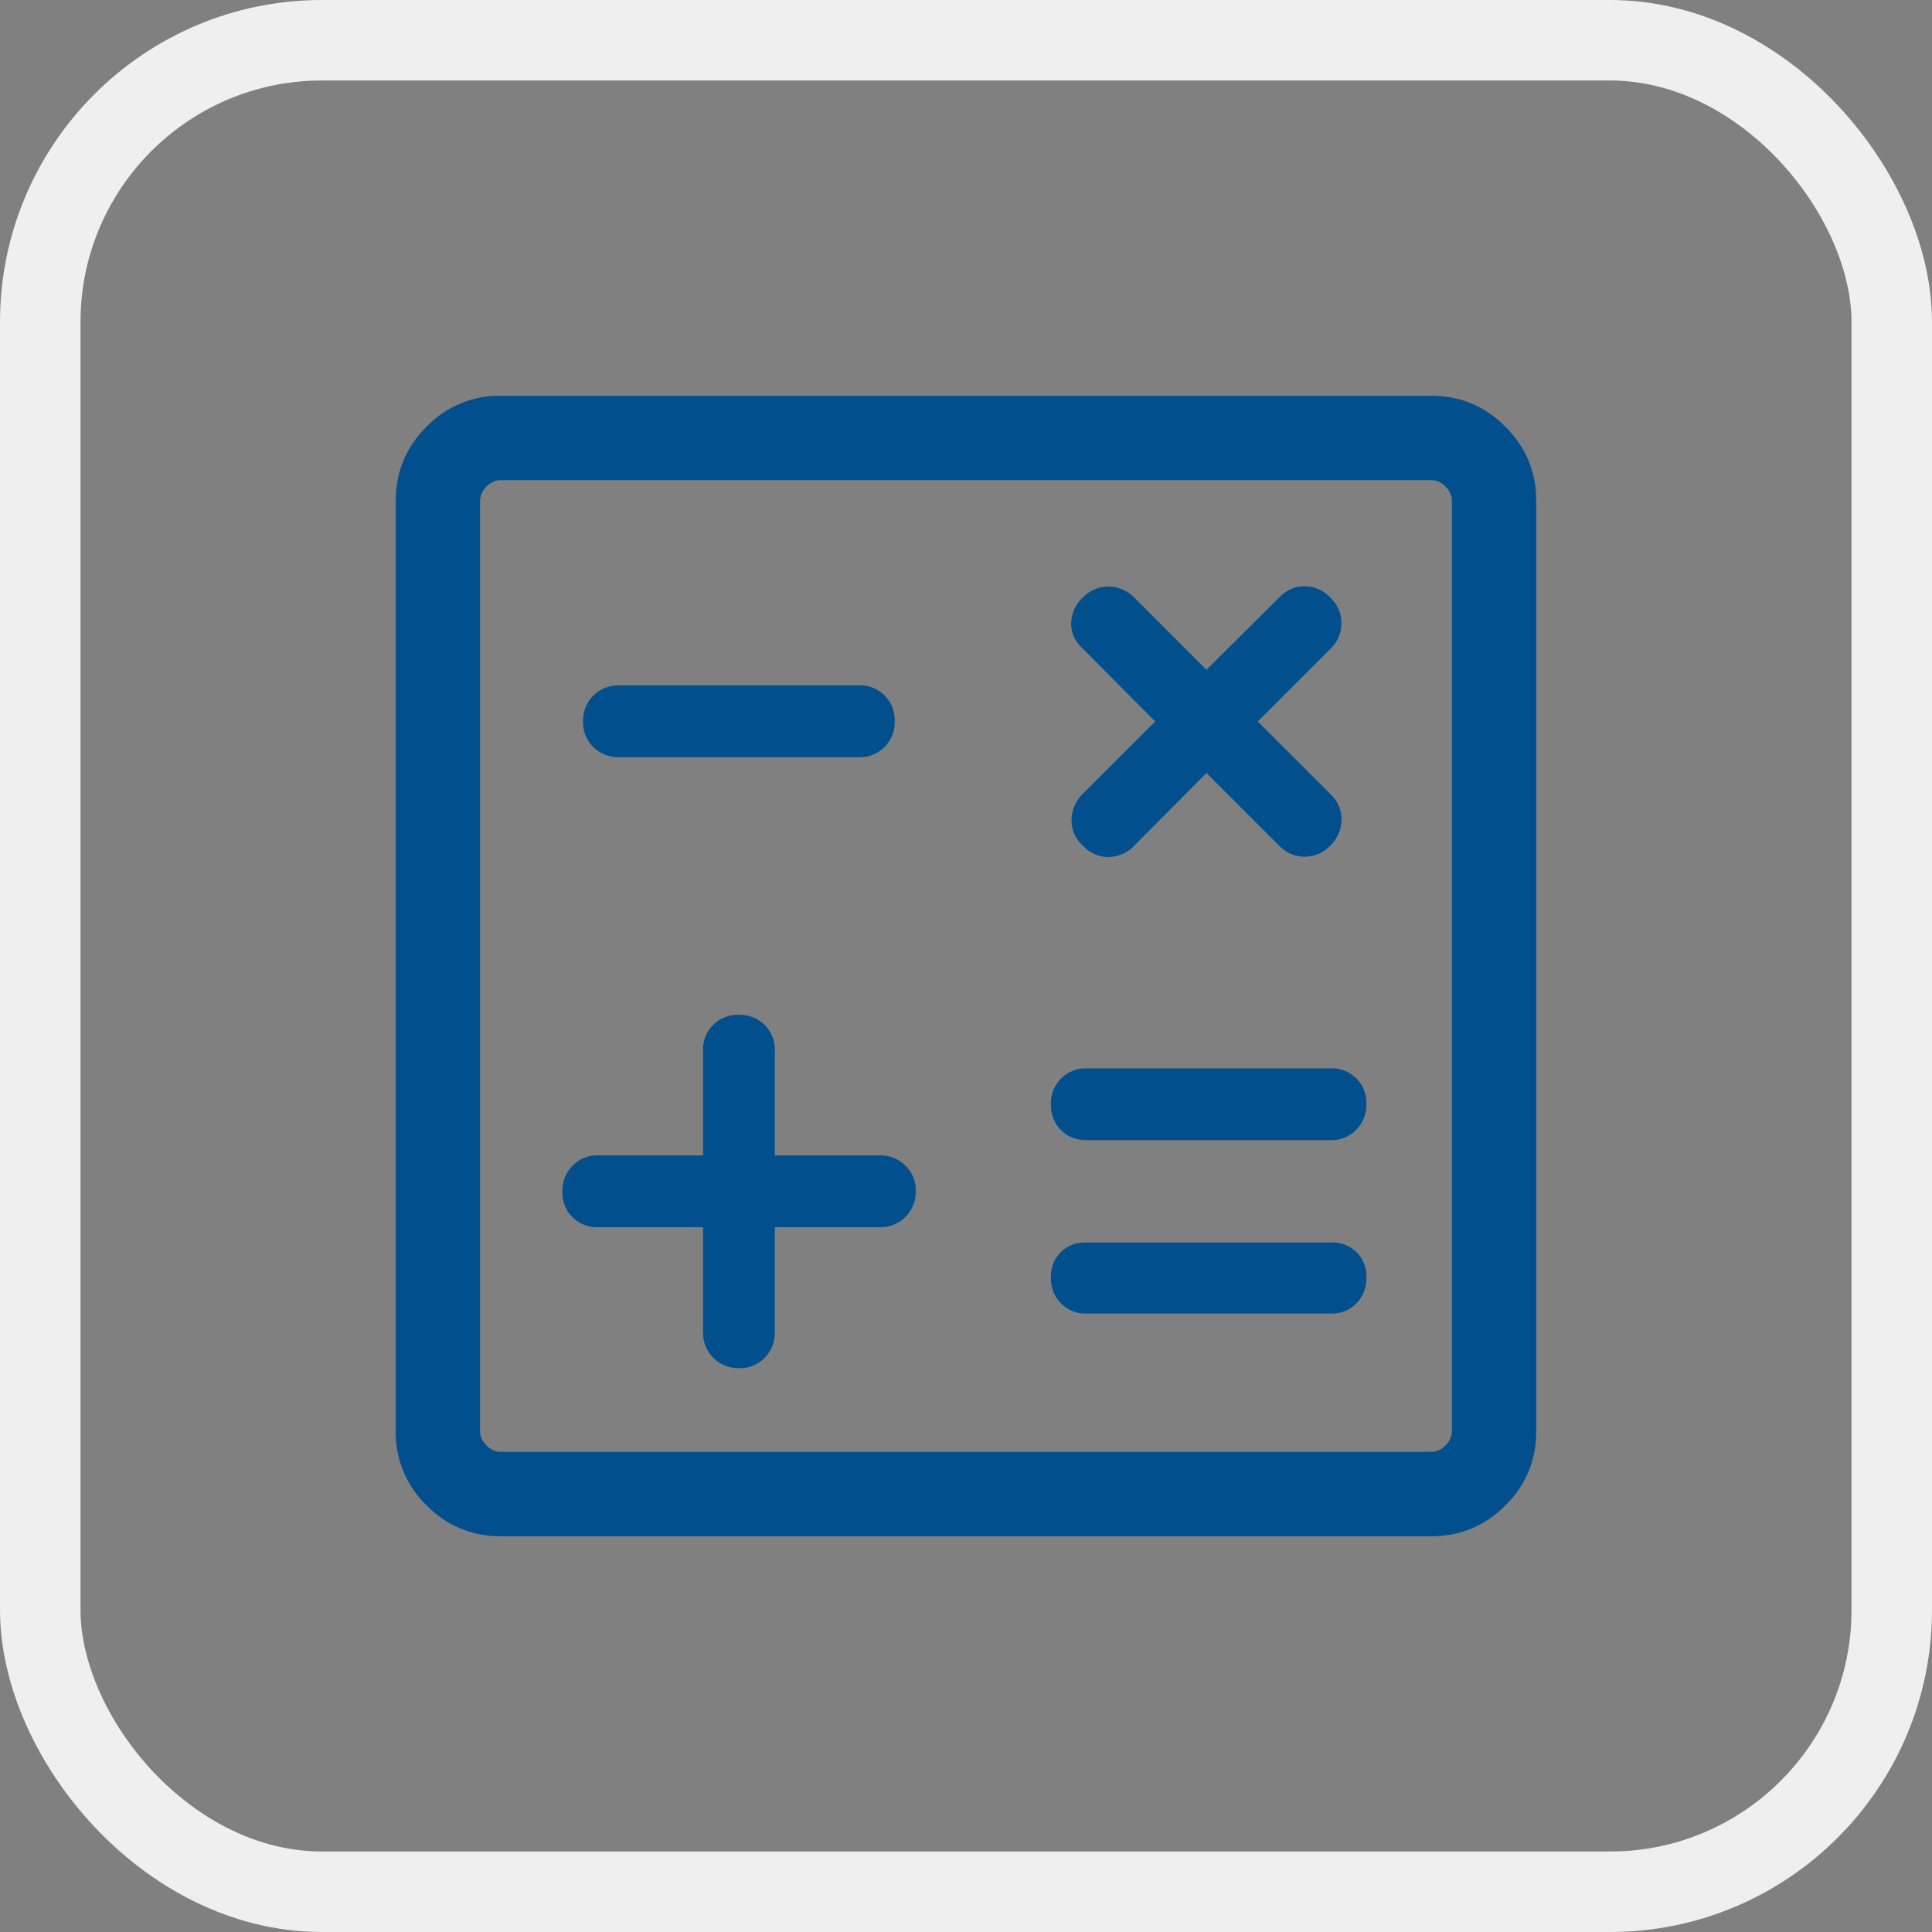 <svg xmlns="http://www.w3.org/2000/svg" width="48" height="48" fill="none"><rect width="100%" height="100%" fill="#808080" stroke="none"/><rect width="46" height="46" x="1" y="1" stroke="#EFEFEF" stroke-width="2" rx="7"/><mask id="a" width="40" height="40" x="4" y="4" maskUnits="userSpaceOnUse" style="mask-type:alpha"><path fill="#D9D9D9" d="M4 4h40v40H4z"/></mask><g mask="url(#a)"><path fill="#024F8D" d="M17.466 30.49v2.604q0 .38.256.639a.87.87 0 0 0 .645.258.84.84 0 0 0 .633-.258.88.88 0 0 0 .25-.639V30.49h2.605a.876.876 0 0 0 .897-.895.85.85 0 0 0-.259-.638.88.88 0 0 0-.638-.251H19.25V26.1a.86.86 0 0 0-.254-.635.87.87 0 0 0-.641-.251.86.86 0 0 0-.638.251.86.86 0 0 0-.251.635v2.605H14.86a.85.85 0 0 0-.635.256.88.88 0 0 0-.252.645.855.855 0 0 0 .887.883zm9.53 2.145h6.081q.375 0 .623-.255a.88.88 0 0 0 .247-.64.85.85 0 0 0-.243-.63.85.85 0 0 0-.627-.242h-6.098q-.376 0-.623.241-.247.242-.247.636 0 .385.252.637a.86.86 0 0 0 .635.253m0-4.308h6.064a.85.85 0 0 0 .634-.256.88.88 0 0 0 .253-.645.854.854 0 0 0-.887-.883h-6.064a.86.86 0 0 0-.635.254.87.87 0 0 0-.252.64q0 .388.252.639.252.25.635.251m-11.611-9.515h5.957a.86.86 0 0 0 .635-.254.87.87 0 0 0 .252-.641.86.86 0 0 0-.252-.638.86.86 0 0 0-.635-.251h-5.957a.87.87 0 0 0-.898.9.85.85 0 0 0 .255.634.88.88 0 0 0 .642.25M12.44 38.167a2.5 2.5 0 0 1-1.84-.767 2.5 2.5 0 0 1-.767-1.84V12.44q0-1.075.767-1.84a2.5 2.5 0 0 1 1.84-.767h23.12q1.075 0 1.84.767.767.765.767 1.84v23.12a2.5 2.5 0 0 1-.767 1.84 2.5 2.5 0 0 1-1.84.767zm0-2.095h23.12a.5.5 0 0 0 .352-.16.5.5 0 0 0 .16-.352V12.44a.5.5 0 0 0-.16-.352.5.5 0 0 0-.352-.16H12.44a.5.5 0 0 0-.353.16.5.5 0 0 0-.16.352v23.12q0 .192.16.352t.353.16m17.534-16.867 1.804 1.803q.256.267.624.276a.86.86 0 0 0 .65-.276.92.92 0 0 0 .278-.643.87.87 0 0 0-.28-.64l-1.802-1.8 1.803-1.803a.86.86 0 0 0 .275-.624.86.86 0 0 0-.275-.65.88.88 0 0 0-.642-.283q-.359 0-.631.283l-1.804 1.793-1.792-1.793a.9.9 0 0 0-.63-.275.87.87 0 0 0-.65.275.88.88 0 0 0-.288.642q0 .36.294.632l1.793 1.803-1.802 1.8a.92.92 0 0 0-.277.64.83.83 0 0 0 .28.643.87.87 0 0 0 .638.284.89.89 0 0 0 .642-.284z"/></g></svg>